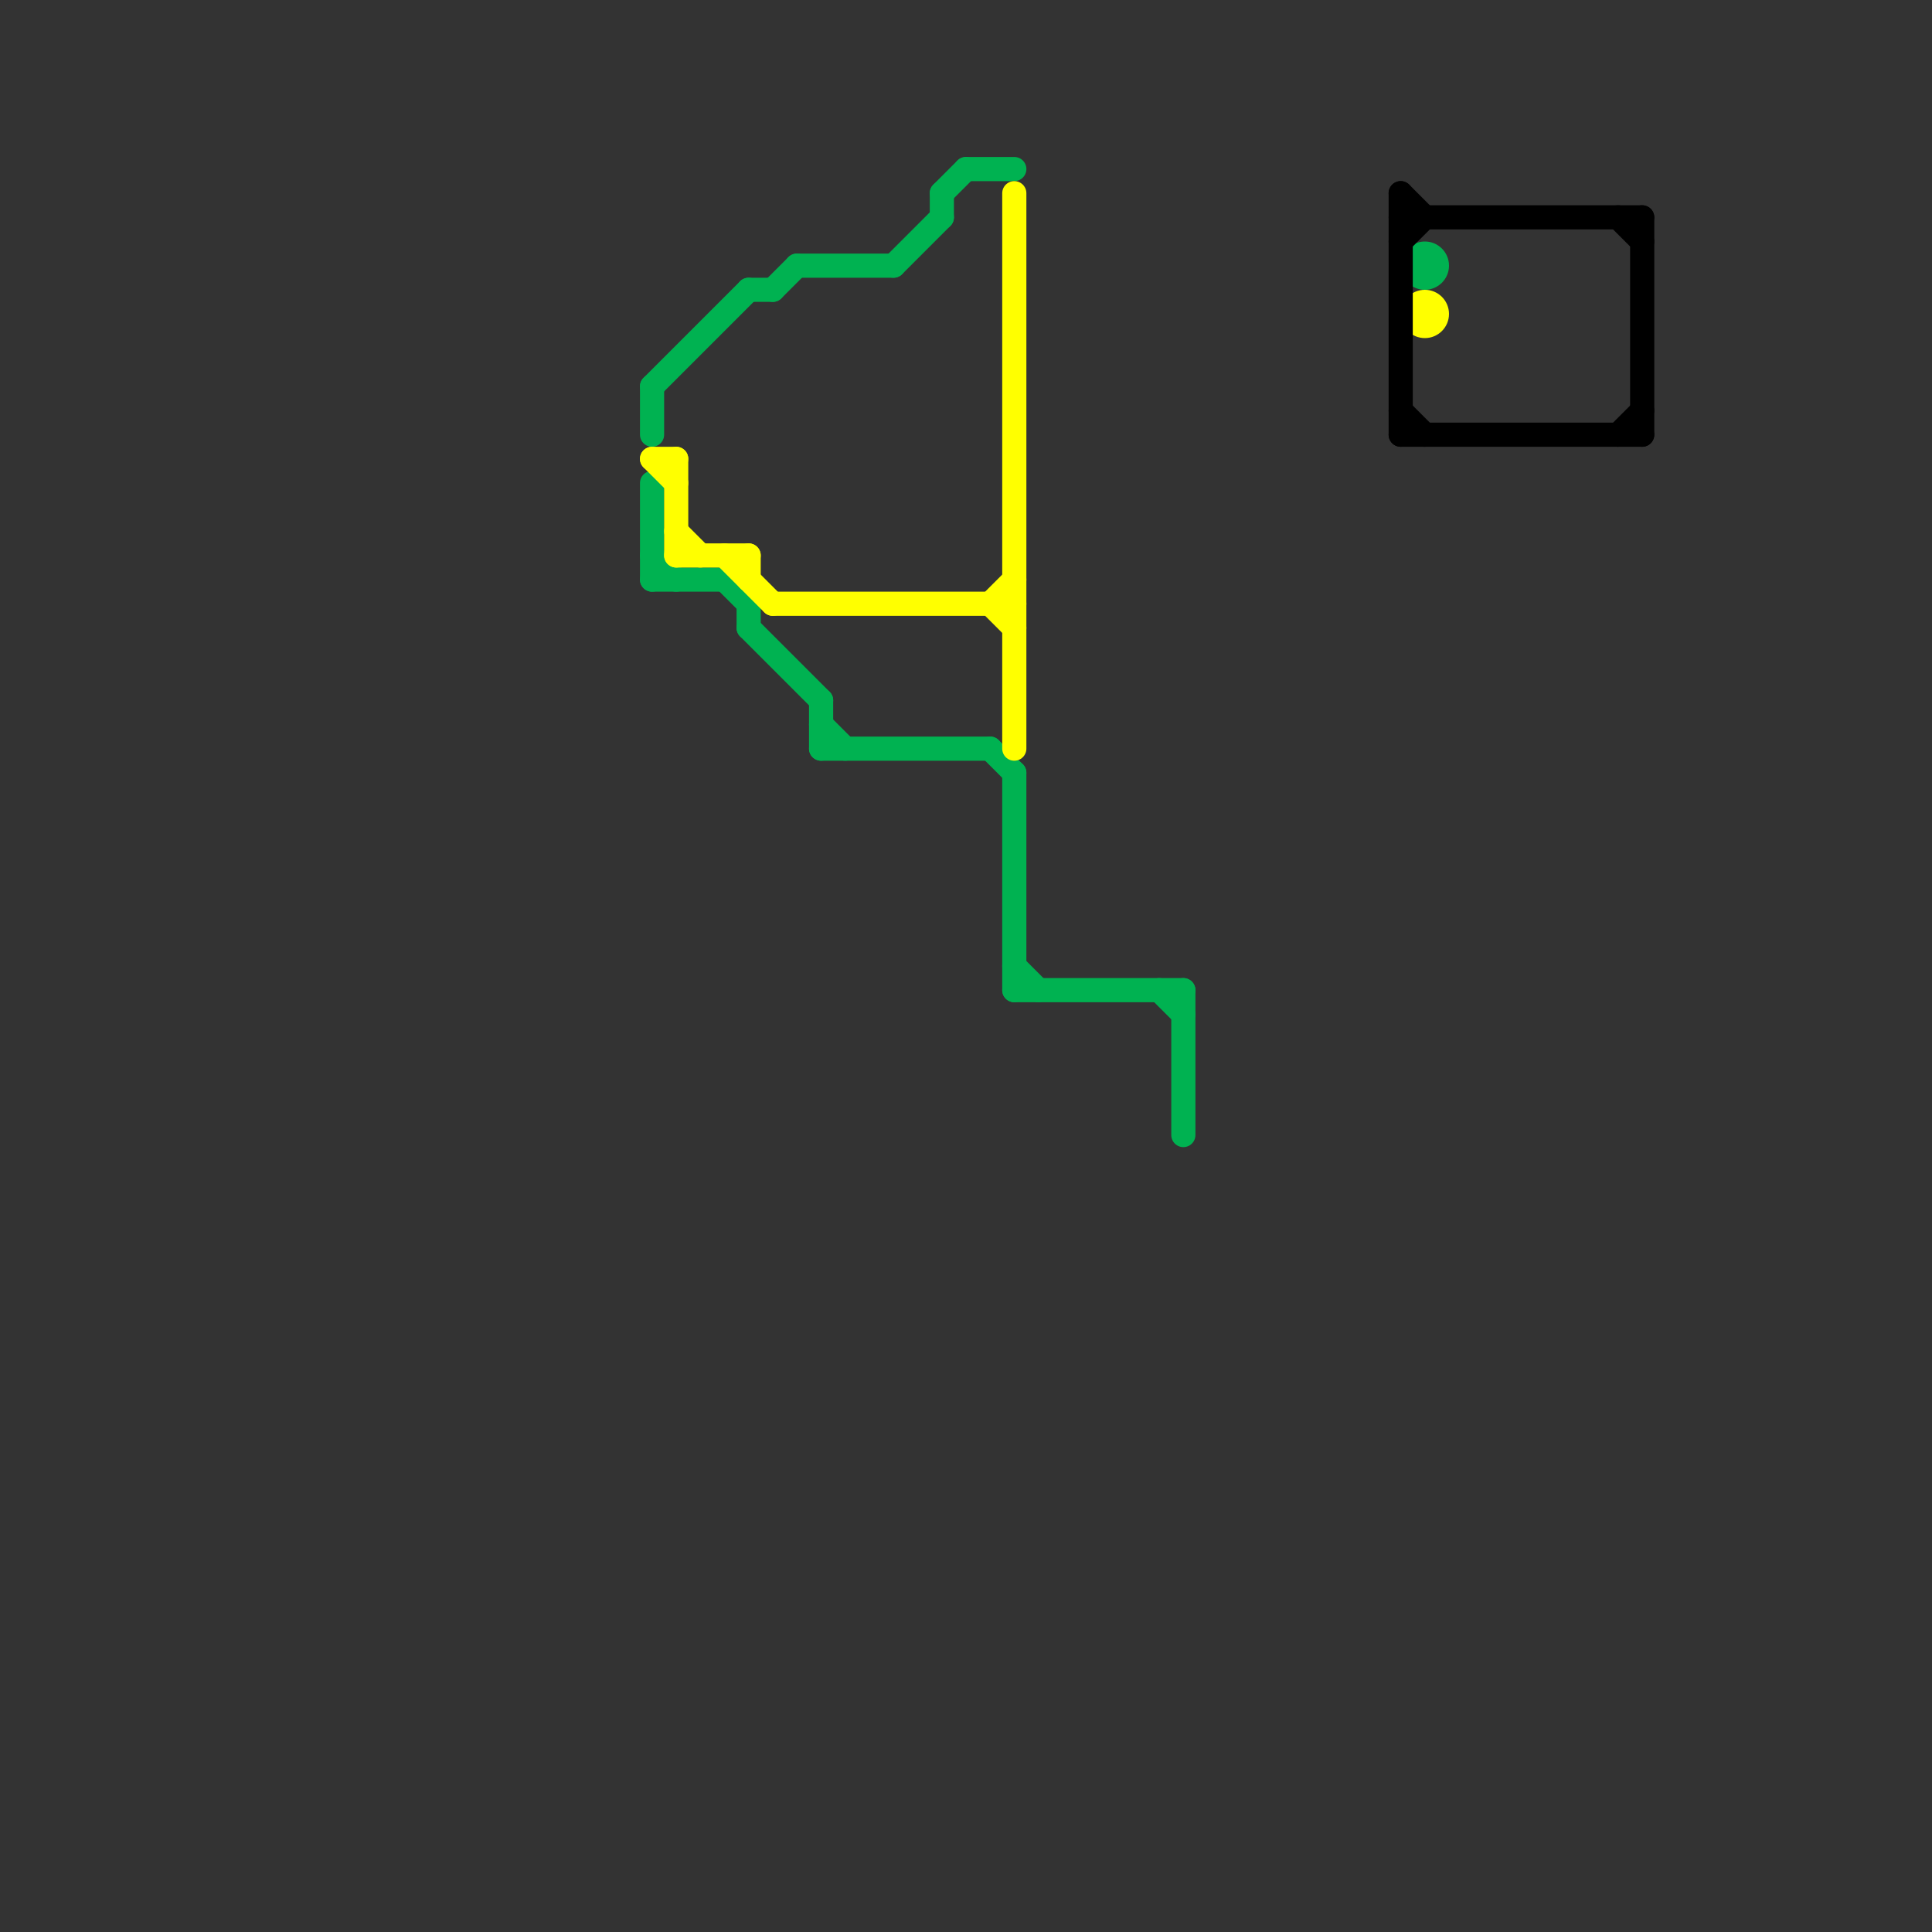 
<svg version="1.1" xmlns="http://www.w3.org/2000/svg" viewBox="0 0 80 80">
<rect x="0" y="0" width="80" height="80" fill="#333333" stroke="none"/>
<style>text { font: 1px Helvetica; font-weight: 600; white-space: pre; dominant-baseline: central; } line { stroke-width: 1; fill: none; stroke-linecap: round; stroke-linejoin: round; } .c0 { stroke: #00b251 } .c1 { stroke: #ffff00 } .c2 { stroke: #000000 }</style><defs><g id="wm-xf"><circle r="1.2" fill="#000"/><circle r="0.9" fill="#fff"/><circle r="0.6" fill="#000"/><circle r="0.3" fill="#fff"/></g><g id="wm"><circle r="0.6" fill="#000"/><circle r="0.3" fill="#fff"/></g></defs><line class="c0" x1="42" y1="32" x2="42" y2="41"/><line class="c0" x1="27" y1="16" x2="27" y2="18"/><line class="c0" x1="30" y1="24" x2="31" y2="25"/><line class="c0" x1="39" y1="8" x2="39" y2="9"/><line class="c0" x1="49" y1="41" x2="49" y2="47"/><line class="c0" x1="40" y1="7" x2="42" y2="7"/><line class="c0" x1="34" y1="29" x2="34" y2="31"/><line class="c0" x1="27" y1="16" x2="31" y2="12"/><line class="c0" x1="42" y1="40" x2="43" y2="41"/><line class="c0" x1="27" y1="23" x2="28" y2="24"/><line class="c0" x1="32" y1="12" x2="33" y2="11"/><line class="c0" x1="31" y1="25" x2="31" y2="26"/><line class="c0" x1="39" y1="8" x2="40" y2="7"/><line class="c0" x1="33" y1="11" x2="37" y2="11"/><line class="c0" x1="41" y1="31" x2="42" y2="32"/><line class="c0" x1="31" y1="12" x2="32" y2="12"/><line class="c0" x1="48" y1="41" x2="49" y2="42"/><line class="c0" x1="31" y1="26" x2="34" y2="29"/><line class="c0" x1="42" y1="41" x2="49" y2="41"/><line class="c0" x1="34" y1="30" x2="35" y2="31"/><line class="c0" x1="34" y1="31" x2="41" y2="31"/><line class="c0" x1="37" y1="11" x2="39" y2="9"/><line class="c0" x1="27" y1="20" x2="27" y2="24"/><line class="c0" x1="27" y1="24" x2="30" y2="24"/><circle cx="59" cy="11" r="1" fill="#00b251" /><line class="c1" x1="28" y1="23" x2="31" y2="23"/><line class="c1" x1="28" y1="19" x2="28" y2="23"/><line class="c1" x1="27" y1="19" x2="28" y2="20"/><line class="c1" x1="28" y1="22" x2="29" y2="23"/><line class="c1" x1="41" y1="25" x2="42" y2="26"/><line class="c1" x1="27" y1="19" x2="28" y2="19"/><line class="c1" x1="42" y1="8" x2="42" y2="31"/><line class="c1" x1="32" y1="25" x2="42" y2="25"/><line class="c1" x1="41" y1="25" x2="42" y2="24"/><line class="c1" x1="30" y1="23" x2="32" y2="25"/><line class="c1" x1="31" y1="23" x2="31" y2="24"/><circle cx="59" cy="13" r="1" fill="#ffff00" /><line class="c2" x1="58" y1="18" x2="68" y2="18"/><line class="c2" x1="58" y1="10" x2="59" y2="9"/><line class="c2" x1="58" y1="8" x2="59" y2="9"/><line class="c2" x1="67" y1="18" x2="68" y2="17"/><line class="c2" x1="58" y1="17" x2="59" y2="18"/><line class="c2" x1="67" y1="9" x2="68" y2="10"/><line class="c2" x1="68" y1="9" x2="68" y2="18"/><line class="c2" x1="58" y1="9" x2="68" y2="9"/><line class="c2" x1="58" y1="8" x2="58" y2="18"/>
</svg>
